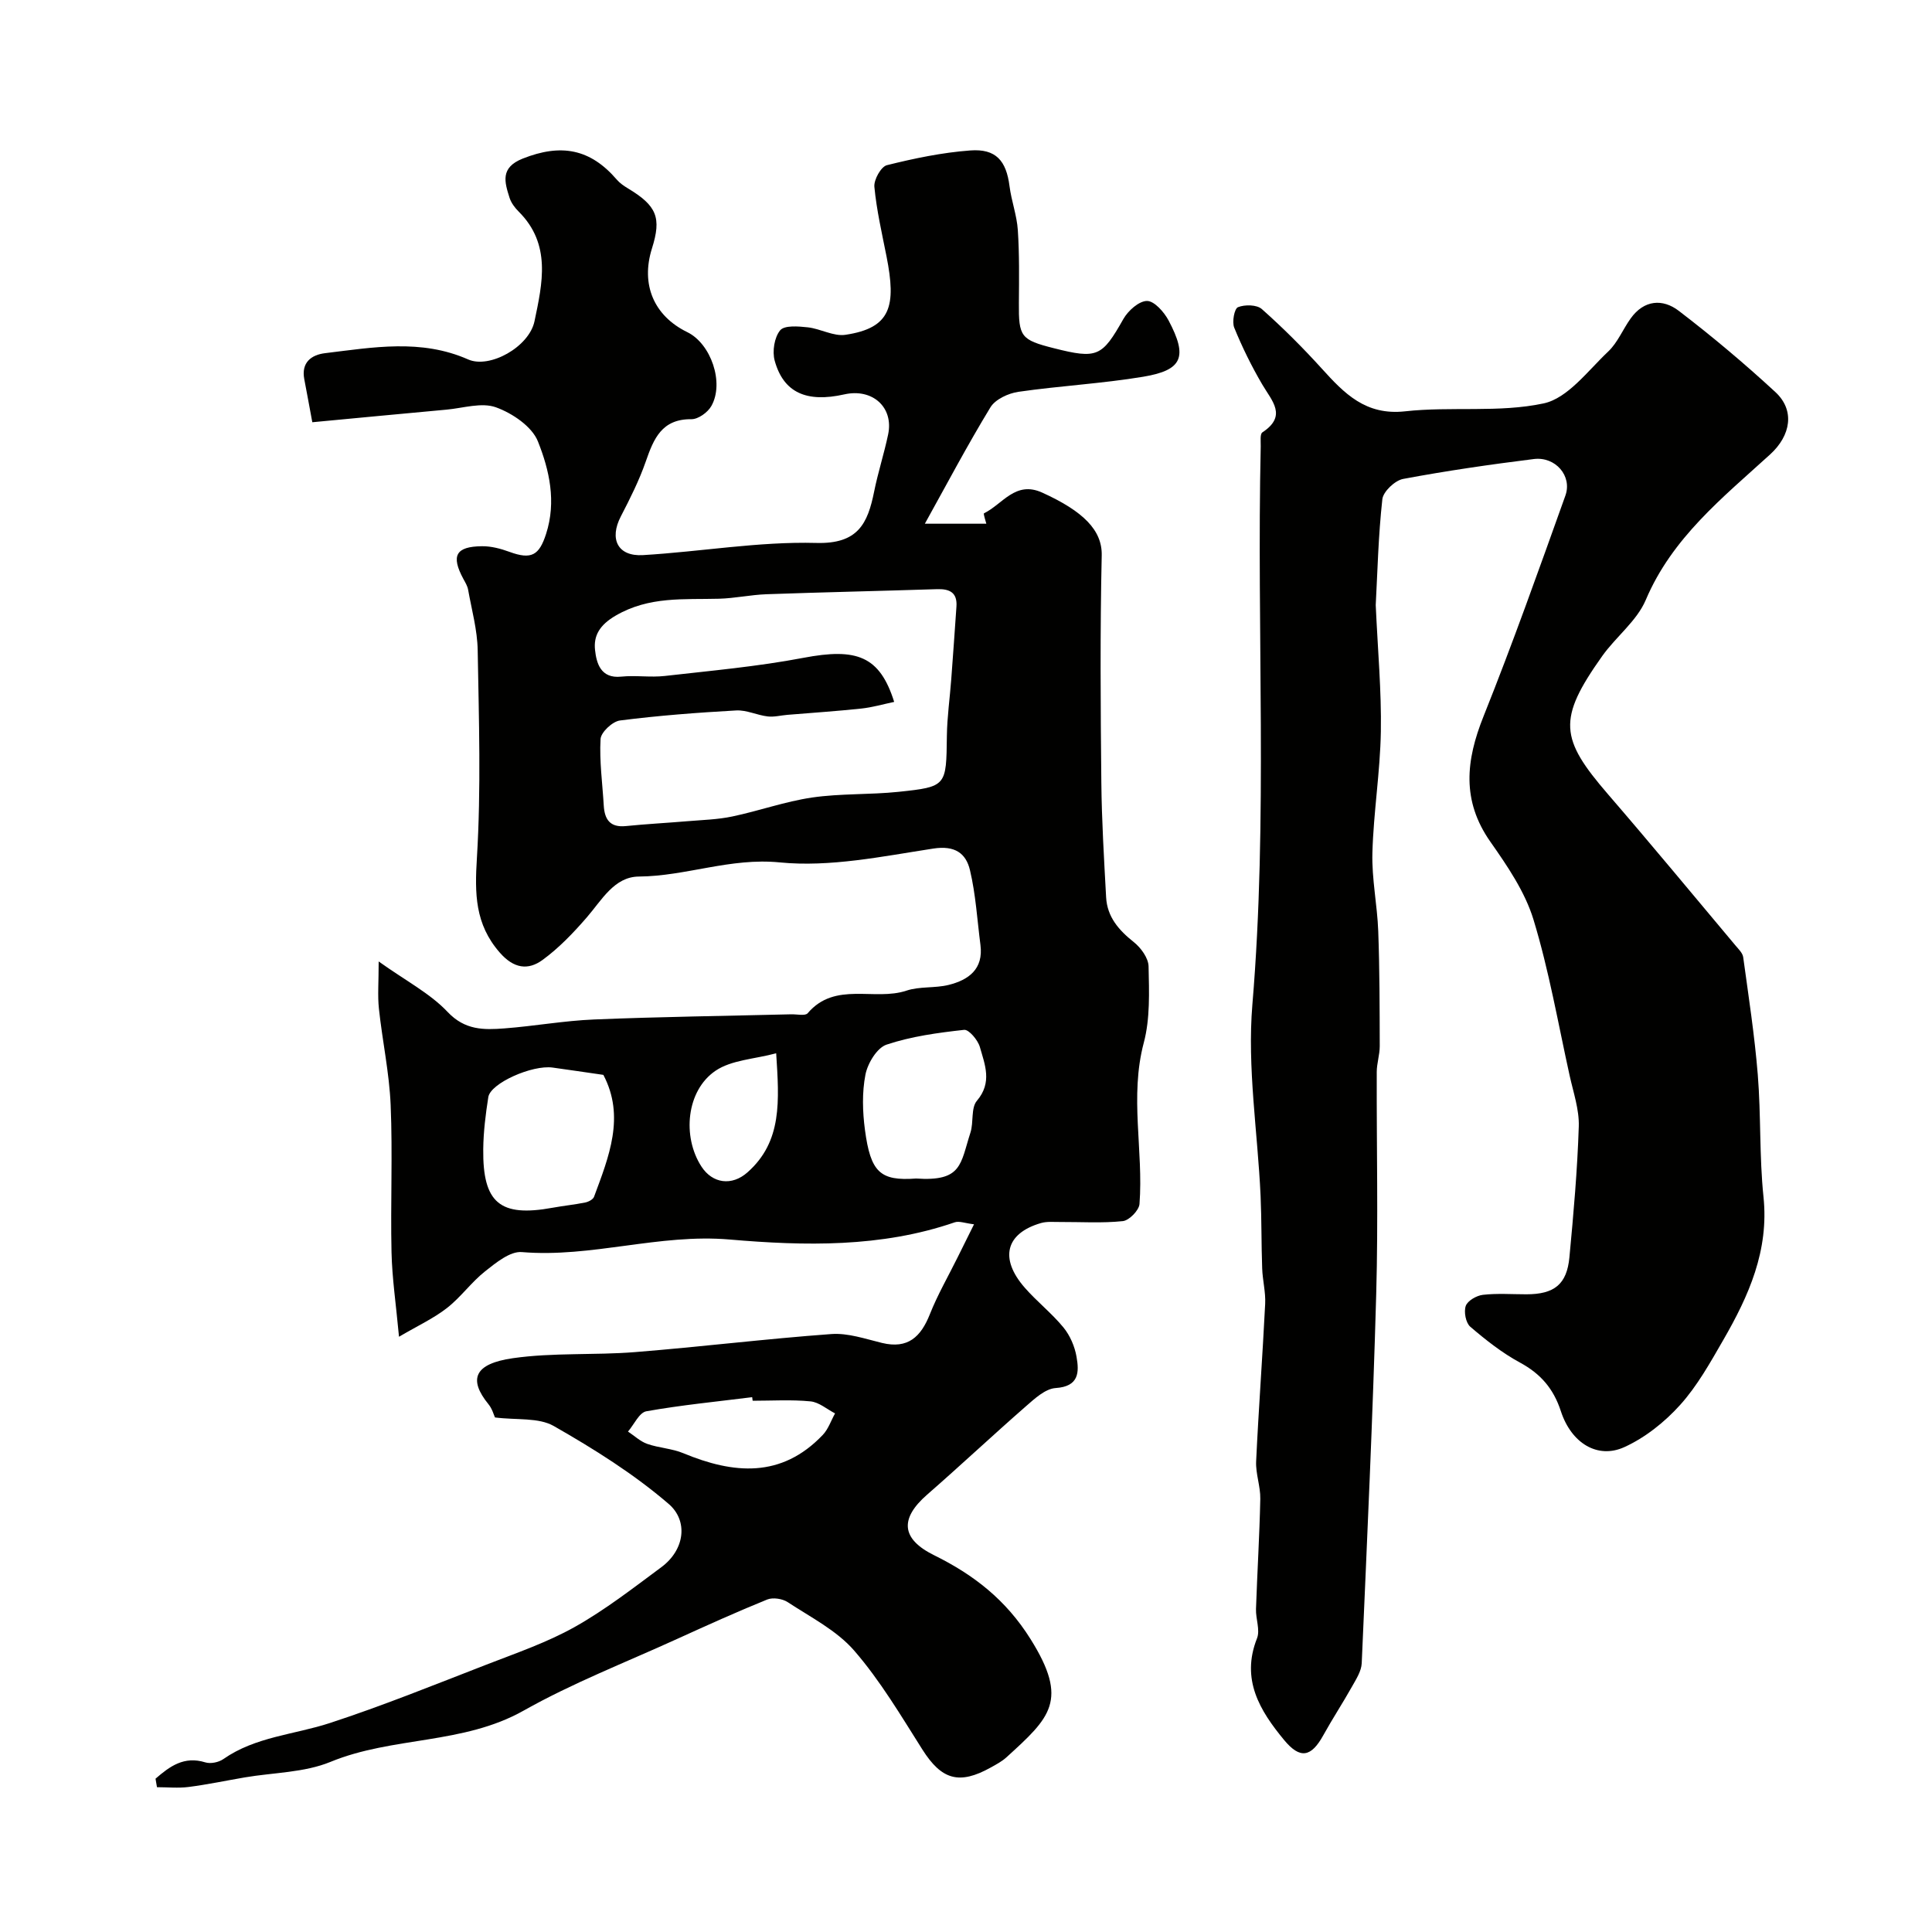 <svg enable-background="new 0 0 400 400" viewBox="0 0 400 400" xmlns="http://www.w3.org/2000/svg"><g fill="#010100"><path d="m32.2 368.26c2.93-2.54 5.89-4.75 10.31-3.38 1.09.34 2.77-.01 3.73-.68 6.65-4.65 14.67-5.05 22.04-7.46 10.96-3.58 21.68-7.93 32.44-12.1 6.18-2.4 12.54-4.58 18.28-7.8 6.3-3.54 12.08-8.04 17.91-12.36 4.92-3.64 5.58-9.63 1.54-13.1-7.23-6.22-15.48-11.39-23.8-16.14-3.16-1.8-7.68-1.2-12.17-1.77-.25-.54-.58-1.81-1.34-2.73-4.24-5.21-2.92-8.4 5.05-9.54 8.31-1.19 16.86-.59 25.26-1.26 13.57-1.08 27.09-2.75 40.67-3.74 3.44-.25 7.03 1 10.49 1.84 5.37 1.3 8.05-1.26 9.91-5.95 1.6-4.03 3.79-7.82 5.72-11.72 1.05-2.13 2.11-4.26 3.42-6.89-1.85-.22-3.07-.73-4-.41-15.22 5.25-31.11 4.89-46.58 3.56-14.65-1.26-28.57 3.81-43.05 2.6-2.42-.2-5.34 2.2-7.58 3.97-2.86 2.26-5.04 5.37-7.91 7.61-2.77 2.16-6.05 3.67-9.93 5.95-.63-6.79-1.43-12.13-1.55-17.49-.23-10.16.25-20.34-.18-30.49-.28-6.67-1.72-13.28-2.43-19.95-.29-2.68-.05-5.42-.05-9.77 5.66 4.04 10.65 6.61 14.28 10.46 3.59 3.8 7.5 3.72 11.74 3.4 6.21-.47 12.39-1.6 18.61-1.85 13.59-.56 27.2-.73 40.79-1.07 1.16-.03 2.89.38 3.4-.22 5.68-6.67 13.79-2.46 20.46-4.68 2.73-.91 5.88-.48 8.71-1.18 4.15-1.03 7.25-3.27 6.6-8.29-.67-5.17-.97-10.44-2.17-15.48-.83-3.48-3.1-5.16-7.61-4.46-10.53 1.62-21.36 3.89-31.78 2.86-10.22-1.01-19.36 2.85-29.16 2.93-5.11.04-7.7 4.91-10.81 8.49-2.76 3.18-5.74 6.3-9.12 8.77-3 2.19-5.96 1.81-8.87-1.52-5.16-5.9-5.19-12.23-4.73-19.63.87-14.28.41-28.65.16-42.97-.07-4.19-1.24-8.36-1.98-12.52-.14-.78-.59-1.52-.98-2.23-2.6-4.82-1.6-6.73 3.87-6.78 1.9-.02 3.88.51 5.68 1.17 4.53 1.66 6.14.72 7.57-3.72 2.16-6.69.68-13.21-1.69-19.15-1.23-3.09-5.3-5.84-8.69-7.06-2.97-1.07-6.78.16-10.21.48-9.3.85-18.59 1.74-27.81 2.61-.65-3.5-1.14-6.2-1.66-8.9-.67-3.49 1.48-5.06 4.31-5.4 9.92-1.2 19.86-3.01 29.62 1.3 4.44 1.96 12.61-2.58 13.73-7.9 1.64-7.85 3.52-15.96-3.28-22.72-.79-.79-1.54-1.79-1.88-2.84-1.04-3.28-1.97-6.25 2.71-8.12 7.93-3.15 13.99-2.06 19.5 4.36.63.73 1.48 1.31 2.31 1.81 5.97 3.59 6.97 6.06 4.96 12.43-2.35 7.47.39 13.95 7.32 17.33 4.89 2.38 7.7 10.48 4.98 15.29-.74 1.32-2.73 2.75-4.13 2.73-6.14-.06-7.81 4.04-9.45 8.76-1.36 3.91-3.25 7.67-5.16 11.36-2.43 4.67-.67 8.33 4.58 8.02 11.98-.71 23.96-2.84 35.89-2.52 8.64.24 10.64-4.02 11.97-10.63.8-3.98 2.07-7.87 2.9-11.84 1.18-5.62-3.25-9.59-9.06-8.29-7.83 1.76-12.6-.35-14.43-6.98-.53-1.92-.07-4.84 1.14-6.29.9-1.07 3.78-.82 5.72-.61 2.63.29 5.32 1.91 7.77 1.55 9.52-1.41 10.54-6.01 8.53-16.21-.95-4.79-2.06-9.58-2.52-14.43-.14-1.46 1.38-4.18 2.59-4.48 5.66-1.41 11.45-2.62 17.26-3.05 5.33-.4 7.46 2.14 8.13 7.39.39 3.06 1.52 6.05 1.72 9.1.33 5 .26 10.03.22 15.05-.06 7.02.38 7.67 7.23 9.4 9.03 2.29 9.99 1.75 14.4-6.04.97-1.72 3.23-3.74 4.9-3.74 1.51 0 3.53 2.29 4.46 4.03 4 7.56 2.91 10.3-5.25 11.66-8.54 1.42-17.25 1.88-25.83 3.12-2.09.3-4.79 1.55-5.8 3.21-4.79 7.86-9.09 16.02-13.58 24.1h12.73c-.12-.5-.66-2.07-.48-2.16 3.84-1.86 6.48-6.8 12.03-4.29 8.58 3.89 12.45 7.83 12.34 13-.35 15.66-.24 31.33-.08 46.99.08 7.94.56 15.87.99 23.8.22 4.07 2.62 6.81 5.73 9.28 1.48 1.18 3.03 3.31 3.06 5.04.11 5.27.34 10.78-.99 15.79-2.97 11.18-.05 22.31-.89 33.4-.1 1.31-2.14 3.4-3.45 3.54-4.28.45-8.65.16-12.98.18-1.33.01-2.73-.14-3.97.22-7.31 2.12-8.65 7.33-3.35 13.39 2.52 2.88 5.59 5.28 8.01 8.23 1.36 1.66 2.33 3.92 2.7 6.04.57 3.21.54 6.18-4.32 6.5-2.14.14-4.34 2.19-6.15 3.77-6.9 6.03-13.58 12.3-20.48 18.32-5.64 4.93-5.4 9.13 1.46 12.52 8.23 4.06 14.87 9.23 19.95 17.33 8.02 12.77 4.06 16.29-4.94 24.49-.95.87-2.14 1.5-3.27 2.13-6.57 3.66-10.2 2.52-14.15-3.7-4.44-7.01-8.72-14.26-14.12-20.49-3.63-4.19-9.01-6.91-13.77-10.04-1.09-.72-3.07-1.02-4.24-.55-6.32 2.56-12.54 5.38-18.74 8.2-10.62 4.84-21.58 9.1-31.71 14.81-12.53 7.06-27.08 5.3-39.98 10.61-5.43 2.23-11.79 2.2-17.73 3.21-3.87.66-7.72 1.48-11.61 1.98-2.16.28-4.38.05-6.58.05-.09-.57-.19-1.16-.3-1.76zm152.93-222.94c-2.32.49-4.55 1.14-6.81 1.38-5.09.54-10.2.88-15.3 1.3-1.36.11-2.75.49-4.08.33-2.2-.26-4.39-1.36-6.53-1.24-8.04.45-16.08 1.06-24.06 2.08-1.54.2-3.93 2.43-4.01 3.84-.26 4.56.39 9.16.66 13.75.17 2.89 1.29 4.6 4.57 4.27 4.25-.43 8.52-.65 12.78-1.01 3.1-.26 6.25-.34 9.28-.98 5.53-1.16 10.92-3.1 16.49-3.92 5.9-.86 11.97-.56 17.91-1.18 9.98-1.05 9.88-1.19 10.01-11.57.05-3.93.62-7.86.91-11.79.38-4.99.72-9.98 1.07-14.97.21-2.91-1.37-3.71-4-3.63-11.78.38-23.57.63-35.35 1.05-3.27.12-6.52.84-9.79.93-7.28.2-14.45-.55-21.4 3.49-3.4 1.98-4.61 4.22-4.28 7.15.29 2.62 1.12 5.94 5.41 5.49 2.98-.31 6.06.2 9.04-.14 9.58-1.09 19.22-1.95 28.67-3.75 11.07-2.11 15.82-.38 18.81 9.12zm-60.21 77.22c-4.01-.58-7.25-1.06-10.5-1.51-4.24-.59-12.86 3.23-13.32 6.11-.56 3.56-1.01 7.17-1.05 10.77-.13 11.17 3.48 14.13 14.36 12.14 2.25-.41 4.53-.64 6.77-1.09.67-.14 1.6-.62 1.81-1.18 3.08-8.3 6.47-16.61 1.93-25.24zm64.74 21.46c9.55.65 9.15-2.97 11.26-9.51.69-2.14.07-5.1 1.34-6.59 3.22-3.79 1.65-7.48.61-11.13-.41-1.44-2.28-3.66-3.26-3.55-5.42.6-10.92 1.34-16.06 3.06-1.99.67-3.91 3.87-4.37 6.21-.72 3.69-.6 7.68-.1 11.45 1.17 8.76 3.14 10.61 10.58 10.06zm-33.83 46.01c-.03-.25-.07-.5-.1-.74-7.31.92-14.67 1.63-21.91 2.92-1.47.26-2.54 2.74-3.8 4.2 1.32.87 2.53 2.04 3.98 2.55 2.42.85 5.12.95 7.47 1.93 10.41 4.32 20.3 5.21 28.87-3.78 1.15-1.2 1.71-2.96 2.55-4.46-1.69-.87-3.32-2.32-5.08-2.49-3.96-.39-7.98-.13-11.98-.13zm4.87-71.94c-4.54 1.22-9.26 1.38-12.56 3.62-6.04 4.09-6.94 13.64-2.91 19.84 2.29 3.52 6.29 4.06 9.52 1.2 7.25-6.41 6.57-14.82 5.95-24.66z"/><path d="m284.83 125.28c.42 9.32 1.2 17.76 1.06 26.18-.14 8.37-1.52 16.73-1.75 25.1-.15 5.39 1.01 10.8 1.21 16.22.29 7.93.29 15.88.31 23.82 0 1.79-.62 3.57-.62 5.36-.05 15.33.32 30.67-.11 45.99-.71 25.48-1.89 50.94-3 76.4-.07 1.63-1.14 3.29-1.99 4.8-1.91 3.41-4.07 6.69-5.96 10.11-2.5 4.53-4.79 5.02-8.12.99-5.02-6.07-8.98-12.53-5.61-21.05.68-1.72-.28-4.04-.21-6.08.26-7.6.73-15.19.89-22.79.05-2.59-.98-5.21-.86-7.78.51-10.87 1.33-21.73 1.87-32.61.12-2.43-.54-4.89-.62-7.34-.18-5-.11-10.02-.33-15.02-.6-13.2-2.79-26.53-1.7-39.58 3.23-38.54.86-77.08 1.73-115.61.02-.99-.18-2.53.34-2.87 5.19-3.42 1.99-6.49-.02-9.91-2.21-3.77-4.16-7.73-5.81-11.78-.48-1.19.03-3.93.78-4.23 1.42-.57 3.91-.53 4.94.39 4.35 3.86 8.49 8 12.4 12.31 4.68 5.17 9.09 9.76 17.26 8.86 9.52-1.06 19.43.34 28.68-1.64 5.01-1.07 9.16-6.77 13.37-10.74 1.96-1.85 3.04-4.61 4.66-6.86 2.76-3.85 6.62-4.12 9.96-1.56 6.91 5.29 13.6 10.91 19.99 16.81 4.1 3.79 3.2 9-1.07 12.9-9.83 8.96-20.3 17.25-25.76 30.14-1.85 4.36-6.17 7.61-9.02 11.62-9.3 13.1-8.77 17.07 1.24 28.66 8.91 10.32 17.6 20.83 26.36 31.27.62.74 1.47 1.55 1.59 2.41 1.11 8.1 2.36 16.19 3.02 24.33.68 8.41.31 16.91 1.18 25.28 1.17 11.14-3.06 20.53-8.34 29.68-2.69 4.66-5.36 9.47-8.92 13.42-3.19 3.54-7.24 6.77-11.55 8.73-5.53 2.52-10.98-.81-13.14-7.44-1.52-4.66-4.18-7.74-8.46-10.06-3.7-2-7.08-4.67-10.29-7.42-.94-.8-1.37-3.1-.94-4.32.39-1.08 2.24-2.14 3.55-2.29 2.96-.34 5.99-.11 8.99-.11 5.77 0 8.39-2.04 8.92-7.66.85-9.01 1.65-18.04 1.94-27.09.11-3.5-1.13-7.06-1.9-10.56-2.38-10.79-4.27-21.73-7.48-32.27-1.76-5.76-5.41-11.1-8.93-16.12-5.98-8.53-5.06-16.84-1.42-25.94 6.04-15.09 11.48-30.42 16.96-45.73 1.45-4.06-2.07-8.12-6.54-7.56-9.06 1.13-18.11 2.44-27.07 4.12-1.69.32-4.11 2.61-4.29 4.2-.84 7.58-1.01 15.2-1.37 21.92z"/></g></svg>